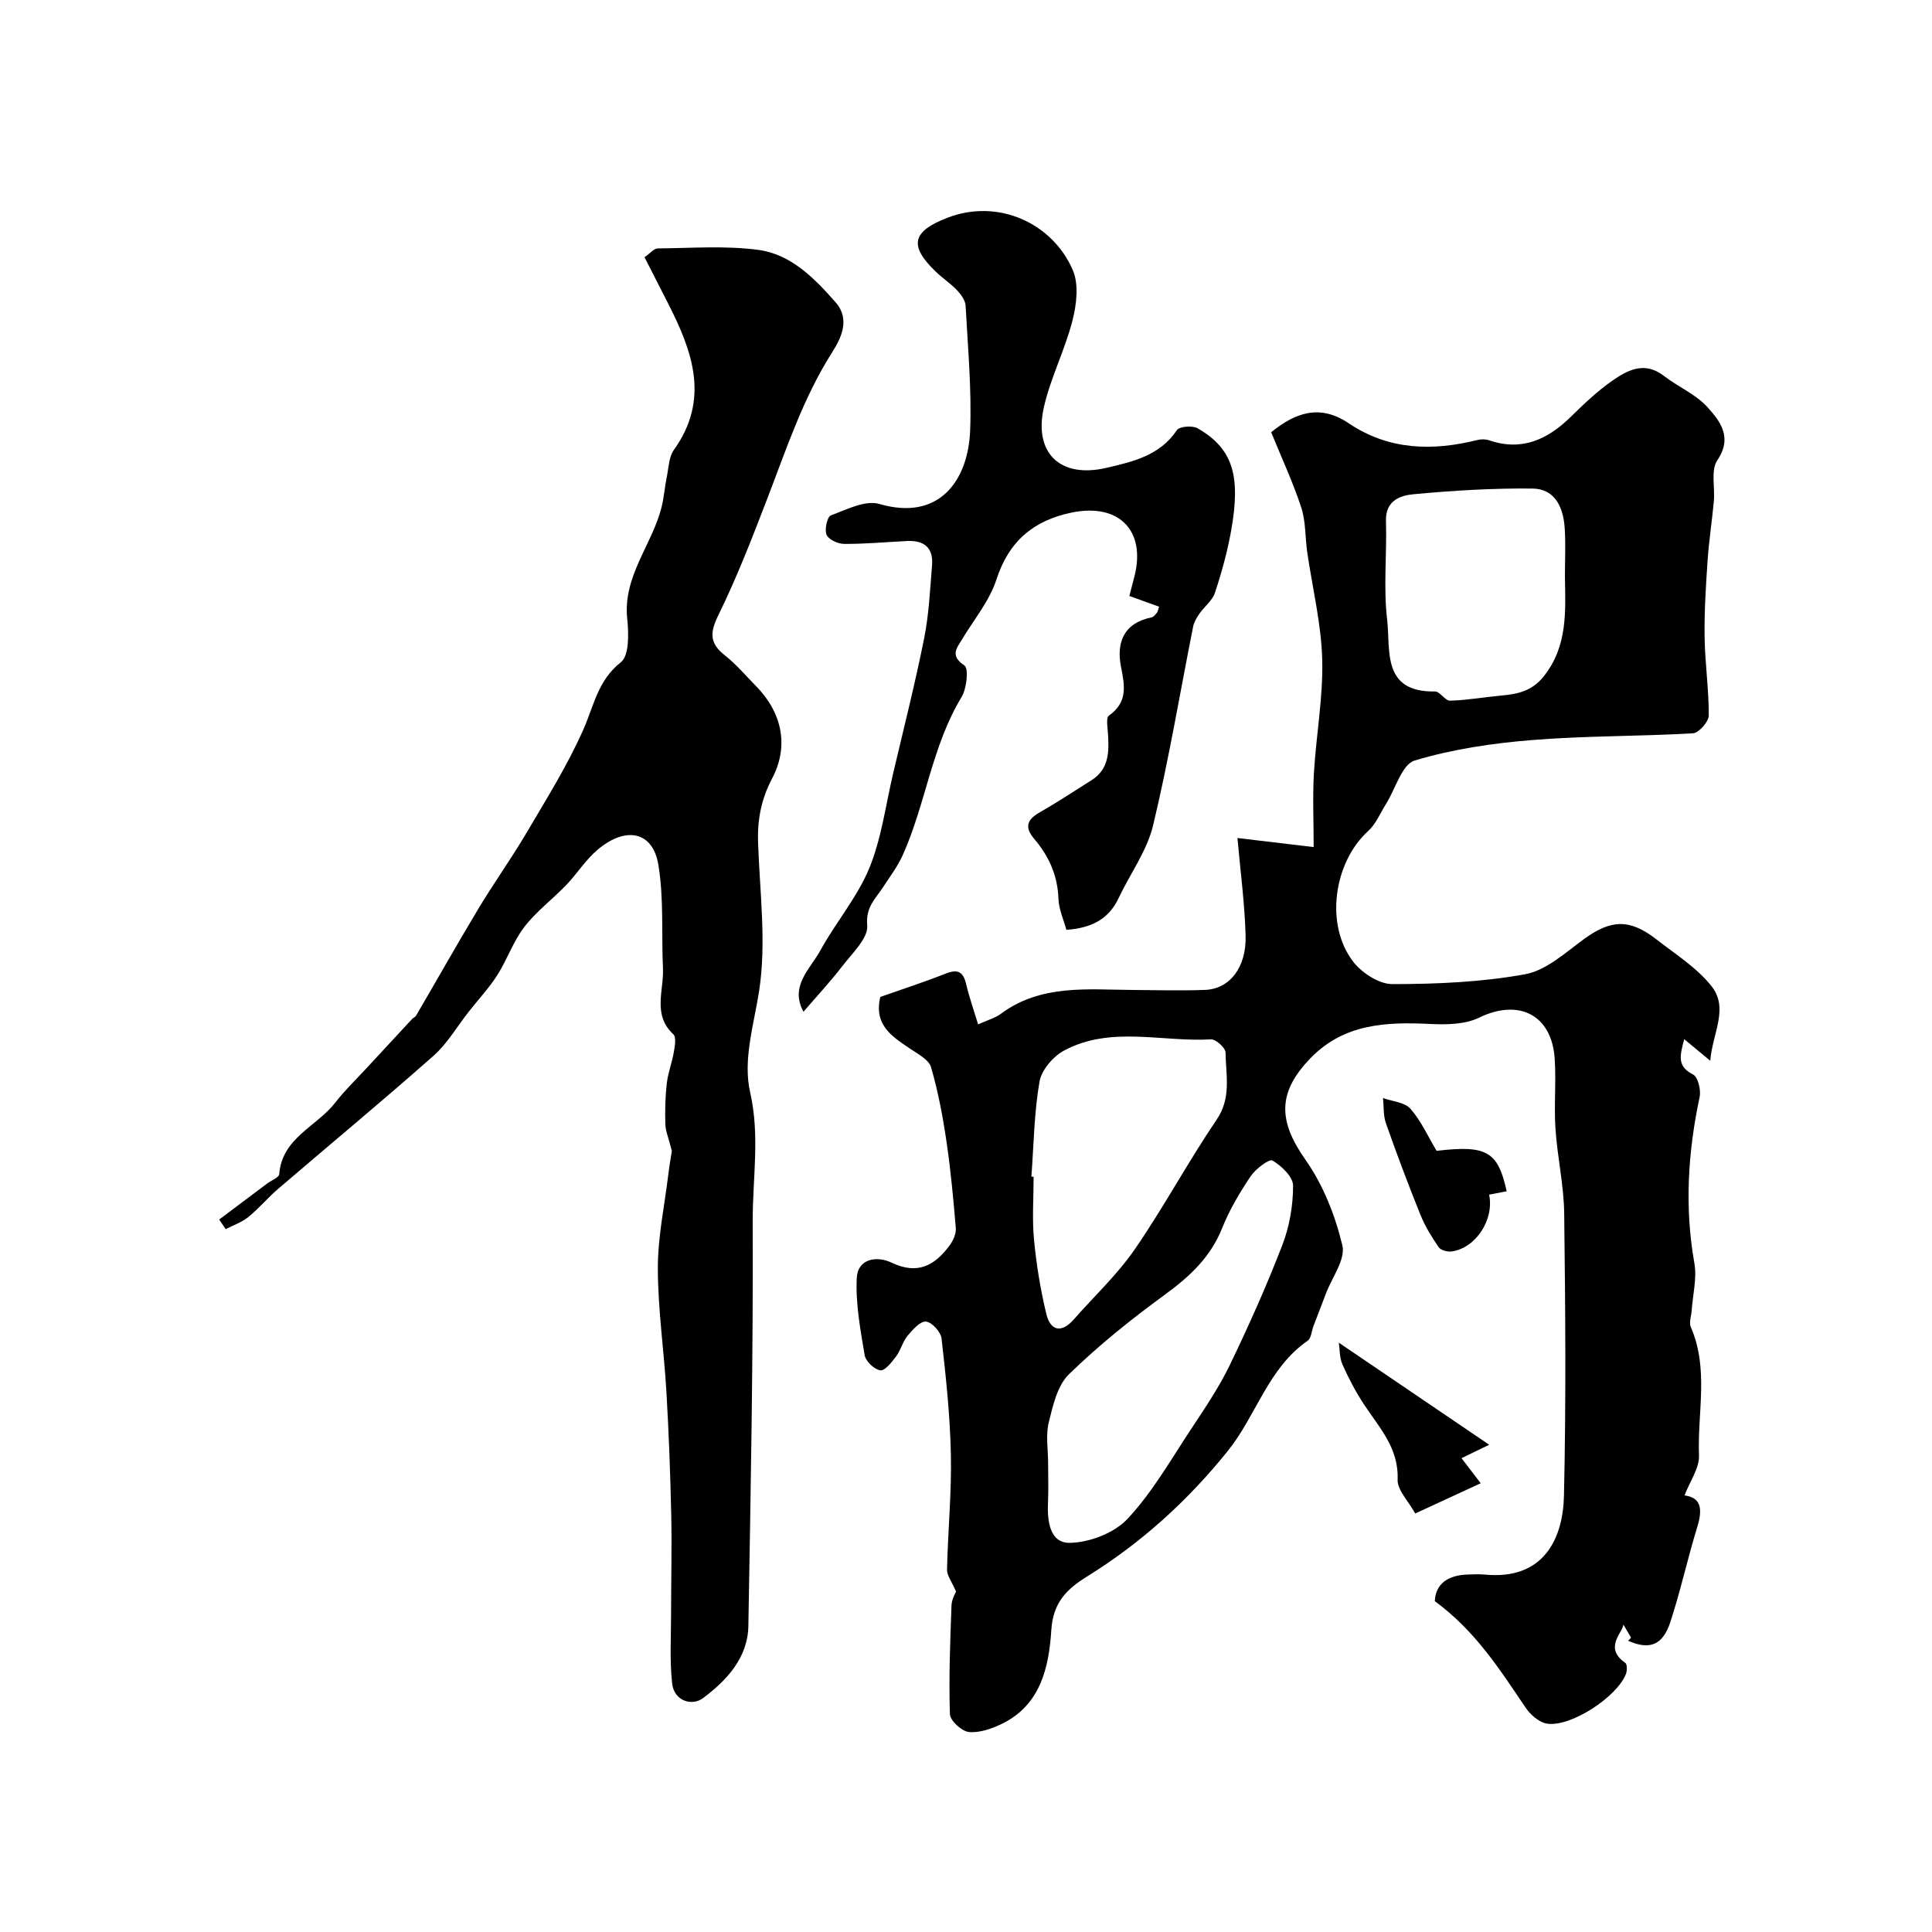 <svg enable-background="new 0 0 400 400" viewBox="0 0 400 400" xmlns="http://www.w3.org/2000/svg"><g fill="#000001"><path d="m197.94 329.52c-.91-2.12-1.89-3.34-1.87-4.54.18-7.94.96-15.88.8-23.8-.16-8.03-1.02-16.06-1.93-24.05-.15-1.36-2.01-3.4-3.22-3.51-1.19-.11-2.77 1.67-3.81 2.93-1.02 1.23-1.41 2.98-2.38 4.27-.89 1.19-2.31 3.02-3.27 2.89-1.24-.17-3.03-1.87-3.24-3.13-.89-5.28-1.89-10.66-1.64-15.95.19-4.07 4.17-4.67 7.22-3.21 5.41 2.59 8.99.56 12.05-3.63.71-.98 1.33-2.38 1.24-3.52-.5-6.03-1.06-12.07-1.95-18.05-.76-5.14-1.73-10.29-3.18-15.27-.45-1.55-2.67-2.7-4.26-3.78-3.75-2.54-7.65-4.9-6.24-10.77 4.4-1.55 9.02-3.04 13.51-4.82 2.48-.98 3.64-.45 4.25 2.14.65 2.74 1.59 5.41 2.49 8.37 2.09-.95 3.55-1.33 4.66-2.16 8.3-6.18 17.89-5.04 27.3-4.97 5 .04 10 .17 14.99-.01 5.11-.18 8.63-4.62 8.43-11.3-.2-6.74-1.1-13.46-1.69-20.15 4.4.52 9.68 1.15 15.78 1.88 0-5.45-.23-10.39.05-15.3.46-7.87 1.93-15.73 1.72-23.56-.2-7.44-2.04-14.83-3.11-22.25-.44-3.08-.28-6.33-1.24-9.23-1.74-5.28-4.1-10.35-6.22-15.55 5.09-4.13 10.15-5.84 16.05-1.86 8.26 5.57 17.3 5.8 26.65 3.47.77-.19 1.71-.19 2.46.07 6.77 2.3 12.08-.18 16.86-4.86 2.71-2.65 5.48-5.3 8.57-7.46 3.2-2.23 6.71-4.12 10.7-1.04 2.96 2.29 6.65 3.82 9.08 6.53 2.58 2.88 5.22 6.21 2 10.96-1.39 2.05-.45 5.62-.72 8.49-.37 4.05-1 8.07-1.28 12.12-.36 5.31-.71 10.64-.63 15.96.07 5.42.89 10.84.86 16.26-.01 1.29-2.05 3.62-3.26 3.69-11.1.65-22.25.5-33.32 1.4-8.19.66-16.48 1.88-24.31 4.24-2.63.79-3.97 5.86-5.92 8.97-1.2 1.91-2.1 4.17-3.72 5.64-7.11 6.46-8.99 19.37-3.09 27.03 1.79 2.33 5.36 4.65 8.11 4.65 9.18-.01 18.48-.4 27.48-2.04 4.34-.79 8.29-4.42 12.09-7.21 5.62-4.12 9.51-4.37 15.12 0 3.93 3.07 8.33 5.83 11.37 9.65 3.68 4.62.2 9.78-.24 15.47-2.12-1.75-3.48-2.88-5.39-4.47-.93 3.49-1.49 5.65 1.83 7.31 1.02.51 1.67 3.21 1.36 4.67-2.43 11.42-3.14 22.8-1.09 34.39.56 3.14-.33 6.54-.56 9.82-.08 1.15-.58 2.48-.18 3.41 3.78 8.65 1.35 17.7 1.7 26.54.11 2.66-1.89 5.41-3 8.32 3.57.44 3.73 3 2.63 6.57-2 6.51-3.45 13.2-5.57 19.67-1.58 4.79-4.28 5.81-8.73 3.86.68-.74 1.29-1.39 1.9-2.05-.41.5-.83 1-1.24 1.5-.71-1.21-1.41-2.43-1.65-2.83-.02 1.6-4.19 4.78.4 7.95.4.27.4 1.61.14 2.28-1.85 4.8-11.55 11.12-16.4 10.29-1.64-.28-3.43-1.88-4.43-3.37-5.29-7.82-10.33-15.8-18.75-21.98.15-3.51 2.64-5.4 6.85-5.51 1.17-.03 2.34-.1 3.5.01 12.41 1.2 16.19-7.72 16.39-16.26.45-19.48.29-38.99.05-58.48-.07-5.87-1.42-11.71-1.81-17.59-.32-4.83.17-9.72-.16-14.54-.63-9.08-7.49-12.41-15.64-8.44-2.92 1.42-6.78 1.48-10.16 1.31-9.11-.45-17.82-.06-24.73 7.06-6.96 7.16-6.69 13.09-1.02 21.13 3.63 5.16 6.11 11.48 7.59 17.65.7 2.9-2.16 6.66-3.42 10.02-.84 2.24-1.71 4.46-2.56 6.69-.39 1.03-.46 2.52-1.21 3.04-8.19 5.67-10.62 15.46-16.51 22.79-8.3 10.33-17.89 19.02-29.11 25.99-4.15 2.58-7.08 5.3-7.45 11.13-.48 7.56-2.16 15.49-10.23 19.4-2.11 1.02-4.64 1.91-6.85 1.69-1.47-.15-3.87-2.35-3.91-3.69-.24-7.52.05-15.07.33-22.6.1-1.37.92-2.72.94-2.78zm19.06-26.55c0 2.66.1 5.33-.02 7.99-.18 3.85.29 8.54 4.53 8.47 4.1-.07 9.23-2.06 11.97-5.01 5.14-5.51 8.97-12.27 13.17-18.62 2.83-4.28 5.74-8.57 7.96-13.17 3.93-8.14 7.63-16.42 10.88-24.85 1.49-3.85 2.23-8.19 2.23-12.3 0-1.81-2.39-4.11-4.27-5.2-.7-.4-3.5 1.74-4.53 3.27-2.26 3.37-4.38 6.94-5.88 10.7-2.42 6.08-6.77 10.08-11.92 13.84-6.93 5.05-13.67 10.47-19.8 16.43-2.4 2.33-3.33 6.48-4.19 9.99-.65 2.67-.13 5.63-.13 8.46zm-3.46-59.36c.15.01.31.02.46.03 0 4.33-.33 8.69.08 12.99.49 5.17 1.33 10.35 2.55 15.4.84 3.47 3.09 4.1 5.68 1.15 4.24-4.82 9.01-9.28 12.63-14.52 6.01-8.72 11.02-18.11 16.97-26.87 3.09-4.56 1.87-9.22 1.83-13.88-.01-.96-2.02-2.78-3.02-2.72-10.15.59-20.71-2.85-30.37 2.29-2.28 1.21-4.71 4.03-5.13 6.45-1.12 6.46-1.19 13.1-1.68 19.68zm110.46-124.23c0-3.32.17-6.66-.04-9.97-.27-4.24-1.92-8.2-6.66-8.26-8.23-.09-16.49.41-24.69 1.18-2.71.25-5.79 1.33-5.66 5.5.21 6.81-.55 13.7.24 20.42.74 6.25-1.21 15.1 9.9 14.91 1.03-.02 2.11 1.94 3.13 1.91 3.53-.1 7.05-.74 10.58-1.06 3.4-.31 6.35-.9 8.79-3.95 5.01-6.27 4.53-13.46 4.41-20.68z"/><path d="m139.1 238.31c-.7-2.79-1.31-4.16-1.35-5.55-.08-2.81-.02-5.66.3-8.45.25-2.19 1.09-4.31 1.46-6.49.21-1.22.54-3.09-.1-3.68-4.36-4.05-1.95-9.03-2.15-13.61-.33-7.17.21-14.45-.95-21.47-1.13-6.89-6.66-8.09-12.53-3.18-2.49 2.08-4.28 4.99-6.56 7.36-2.83 2.95-6.2 5.47-8.67 8.68-2.3 3-3.56 6.78-5.61 10-1.7 2.66-3.9 5-5.86 7.5-2.43 3.08-4.45 6.63-7.34 9.18-10.58 9.36-21.47 18.38-32.19 27.57-2.14 1.84-3.97 4.05-6.16 5.82-1.35 1.09-3.1 1.68-4.67 2.49-.45-.66-.9-1.33-1.34-1.99 3.31-2.49 6.63-4.98 9.94-7.46.86-.65 2.43-1.23 2.49-1.93.59-7.54 7.75-9.85 11.57-14.78 2-2.58 4.38-4.86 6.6-7.27 3.12-3.38 6.24-6.74 9.37-10.11.22-.24.62-.36.77-.62 4.32-7.4 8.53-14.87 12.94-22.21 3.19-5.3 6.8-10.34 9.94-15.67 4.14-7.03 8.51-14 11.79-21.43 2.18-4.92 2.98-10.13 7.75-13.9 1.75-1.38 1.64-5.97 1.32-8.99-.93-8.83 5.17-15.31 7.11-23.13.51-2.04.65-4.17 1.08-6.24.39-1.9.42-4.13 1.47-5.6 7.48-10.46 3.88-20.35-1.16-30.25-1.61-3.16-3.22-6.31-4.92-9.65 1.22-.84 1.97-1.82 2.74-1.82 6.96-.05 14-.61 20.85.31 6.76.91 11.6 5.88 15.98 10.86 3.12 3.55 1.07 7.51-.73 10.35-6.05 9.54-9.5 20.11-13.5 30.49-3.1 8.05-6.22 16.12-10.02 23.85-1.79 3.64-1.92 5.86 1.32 8.4 2.34 1.84 4.3 4.17 6.4 6.31 5.45 5.52 6.92 12.47 3.37 19.19-2.25 4.27-3.06 8.53-2.9 13.25.35 10.3 1.77 20.81.2 30.84-1.1 7-3.37 14.17-1.84 20.87 2.06 9.06.49 17.87.53 26.74.11 27.92-.41 55.84-.9 83.76-.12 6.61-4.52 11.29-9.39 14.93-2.3 1.72-5.99.59-6.39-3.04-.53-4.8-.22-9.69-.22-14.54 0-6.83.18-13.66.03-20.49-.19-8.43-.5-16.87-.99-25.29-.5-8.53-1.76-17.05-1.78-25.57-.02-6.47 1.37-12.96 2.16-19.43.24-2.05.61-4.07.74-4.91z"/><path d="m166.35 209.47c-2.9-5.33 1.38-8.82 3.5-12.7 3.17-5.78 7.62-10.97 10.11-16.99 2.54-6.17 3.4-13.03 4.94-19.6 2.2-9.34 4.56-18.65 6.44-28.05.99-4.96 1.22-10.09 1.63-15.15.29-3.61-1.7-5.15-5.17-4.97-4.35.22-8.69.62-13.04.6-1.27-.01-3.21-.89-3.63-1.89-.46-1.08.13-3.73.89-4.01 3.24-1.21 7.13-3.22 10.04-2.37 12.46 3.64 18.41-4.94 18.8-15.25.32-8.57-.48-17.19-.94-25.78-.06-1.1-.92-2.31-1.73-3.17-1.35-1.43-3.03-2.53-4.45-3.9-5.57-5.35-4.97-8.32 2.45-11.17 10.45-4.01 21.7 1.08 25.92 10.85 1.28 2.96.78 7.14-.07 10.46-1.56 6.11-4.55 11.86-5.93 17.99-2.12 9.47 3.44 14.71 12.93 12.5 5.47-1.27 11.09-2.53 14.63-7.82.52-.78 3.22-.99 4.28-.38 7.27 4.2 9.01 9.73 6.92 21.33-.78 4.31-1.95 8.57-3.33 12.73-.53 1.61-2.18 2.84-3.21 4.32-.57.82-1.12 1.75-1.31 2.71-2.73 13.72-5.02 27.55-8.29 41.15-1.27 5.28-4.78 10.02-7.14 15.05-2.12 4.5-5.85 6.21-10.81 6.55-.57-2.13-1.57-4.26-1.64-6.43-.16-4.82-1.98-8.83-5.01-12.39-2-2.35-1.59-3.94 1.05-5.45 3.67-2.1 7.22-4.44 10.8-6.7 3.69-2.33 3.65-5.97 3.41-9.71-.08-1.25-.43-3.23.19-3.67 3.89-2.73 3.32-6.09 2.52-10.05-1.01-5.02.52-9.11 6.31-10.29.42-.09.8-.58 1.11-.95.19-.23.22-.59.46-1.26-1.89-.68-3.78-1.37-6.16-2.22.35-1.36.72-2.71 1.06-4.07 2.41-9.52-3.27-15.23-13.04-13.19-7.85 1.64-12.96 5.89-15.53 13.83-1.42 4.4-4.61 8.24-7.06 12.3-1.19 1.97-2.62 3.47.43 5.53.91.62.47 4.76-.6 6.53-6.17 10.18-7.41 22.13-12.2 32.77-1.05 2.32-2.63 4.41-4.03 6.56-1.57 2.42-3.65 4.1-3.3 7.94.24 2.66-3.14 5.79-5.19 8.48-2.45 3.18-5.23 6.17-8.01 9.4z"/><path d="m308.32 299.12c-2.55 1.24-3.81 1.85-5.73 2.78 1.12 1.46 2.16 2.82 3.98 5.19-4.42 2.04-8.66 3.99-13.57 6.26-1.43-2.61-3.72-4.86-3.64-7.01.26-6.62-3.88-10.85-7.06-15.72-1.68-2.58-3.13-5.34-4.37-8.15-.62-1.42-.54-3.15-.74-4.48 10.3 6.98 20.17 13.69 31.13 21.13z"/><path d="m311.94 246.64c-1.49.29-2.56.5-3.63.7 1.08 5.22-2.79 11.06-7.75 11.76-.87.12-2.27-.25-2.71-.89-1.45-2.12-2.82-4.36-3.78-6.73-2.52-6.25-4.89-12.56-7.13-18.92-.57-1.61-.42-3.48-.6-5.22 1.94.7 4.49.86 5.68 2.22 2.21 2.52 3.63 5.73 5.41 8.71 10.36-1.22 12.7.08 14.51 8.37z"/></g></svg>